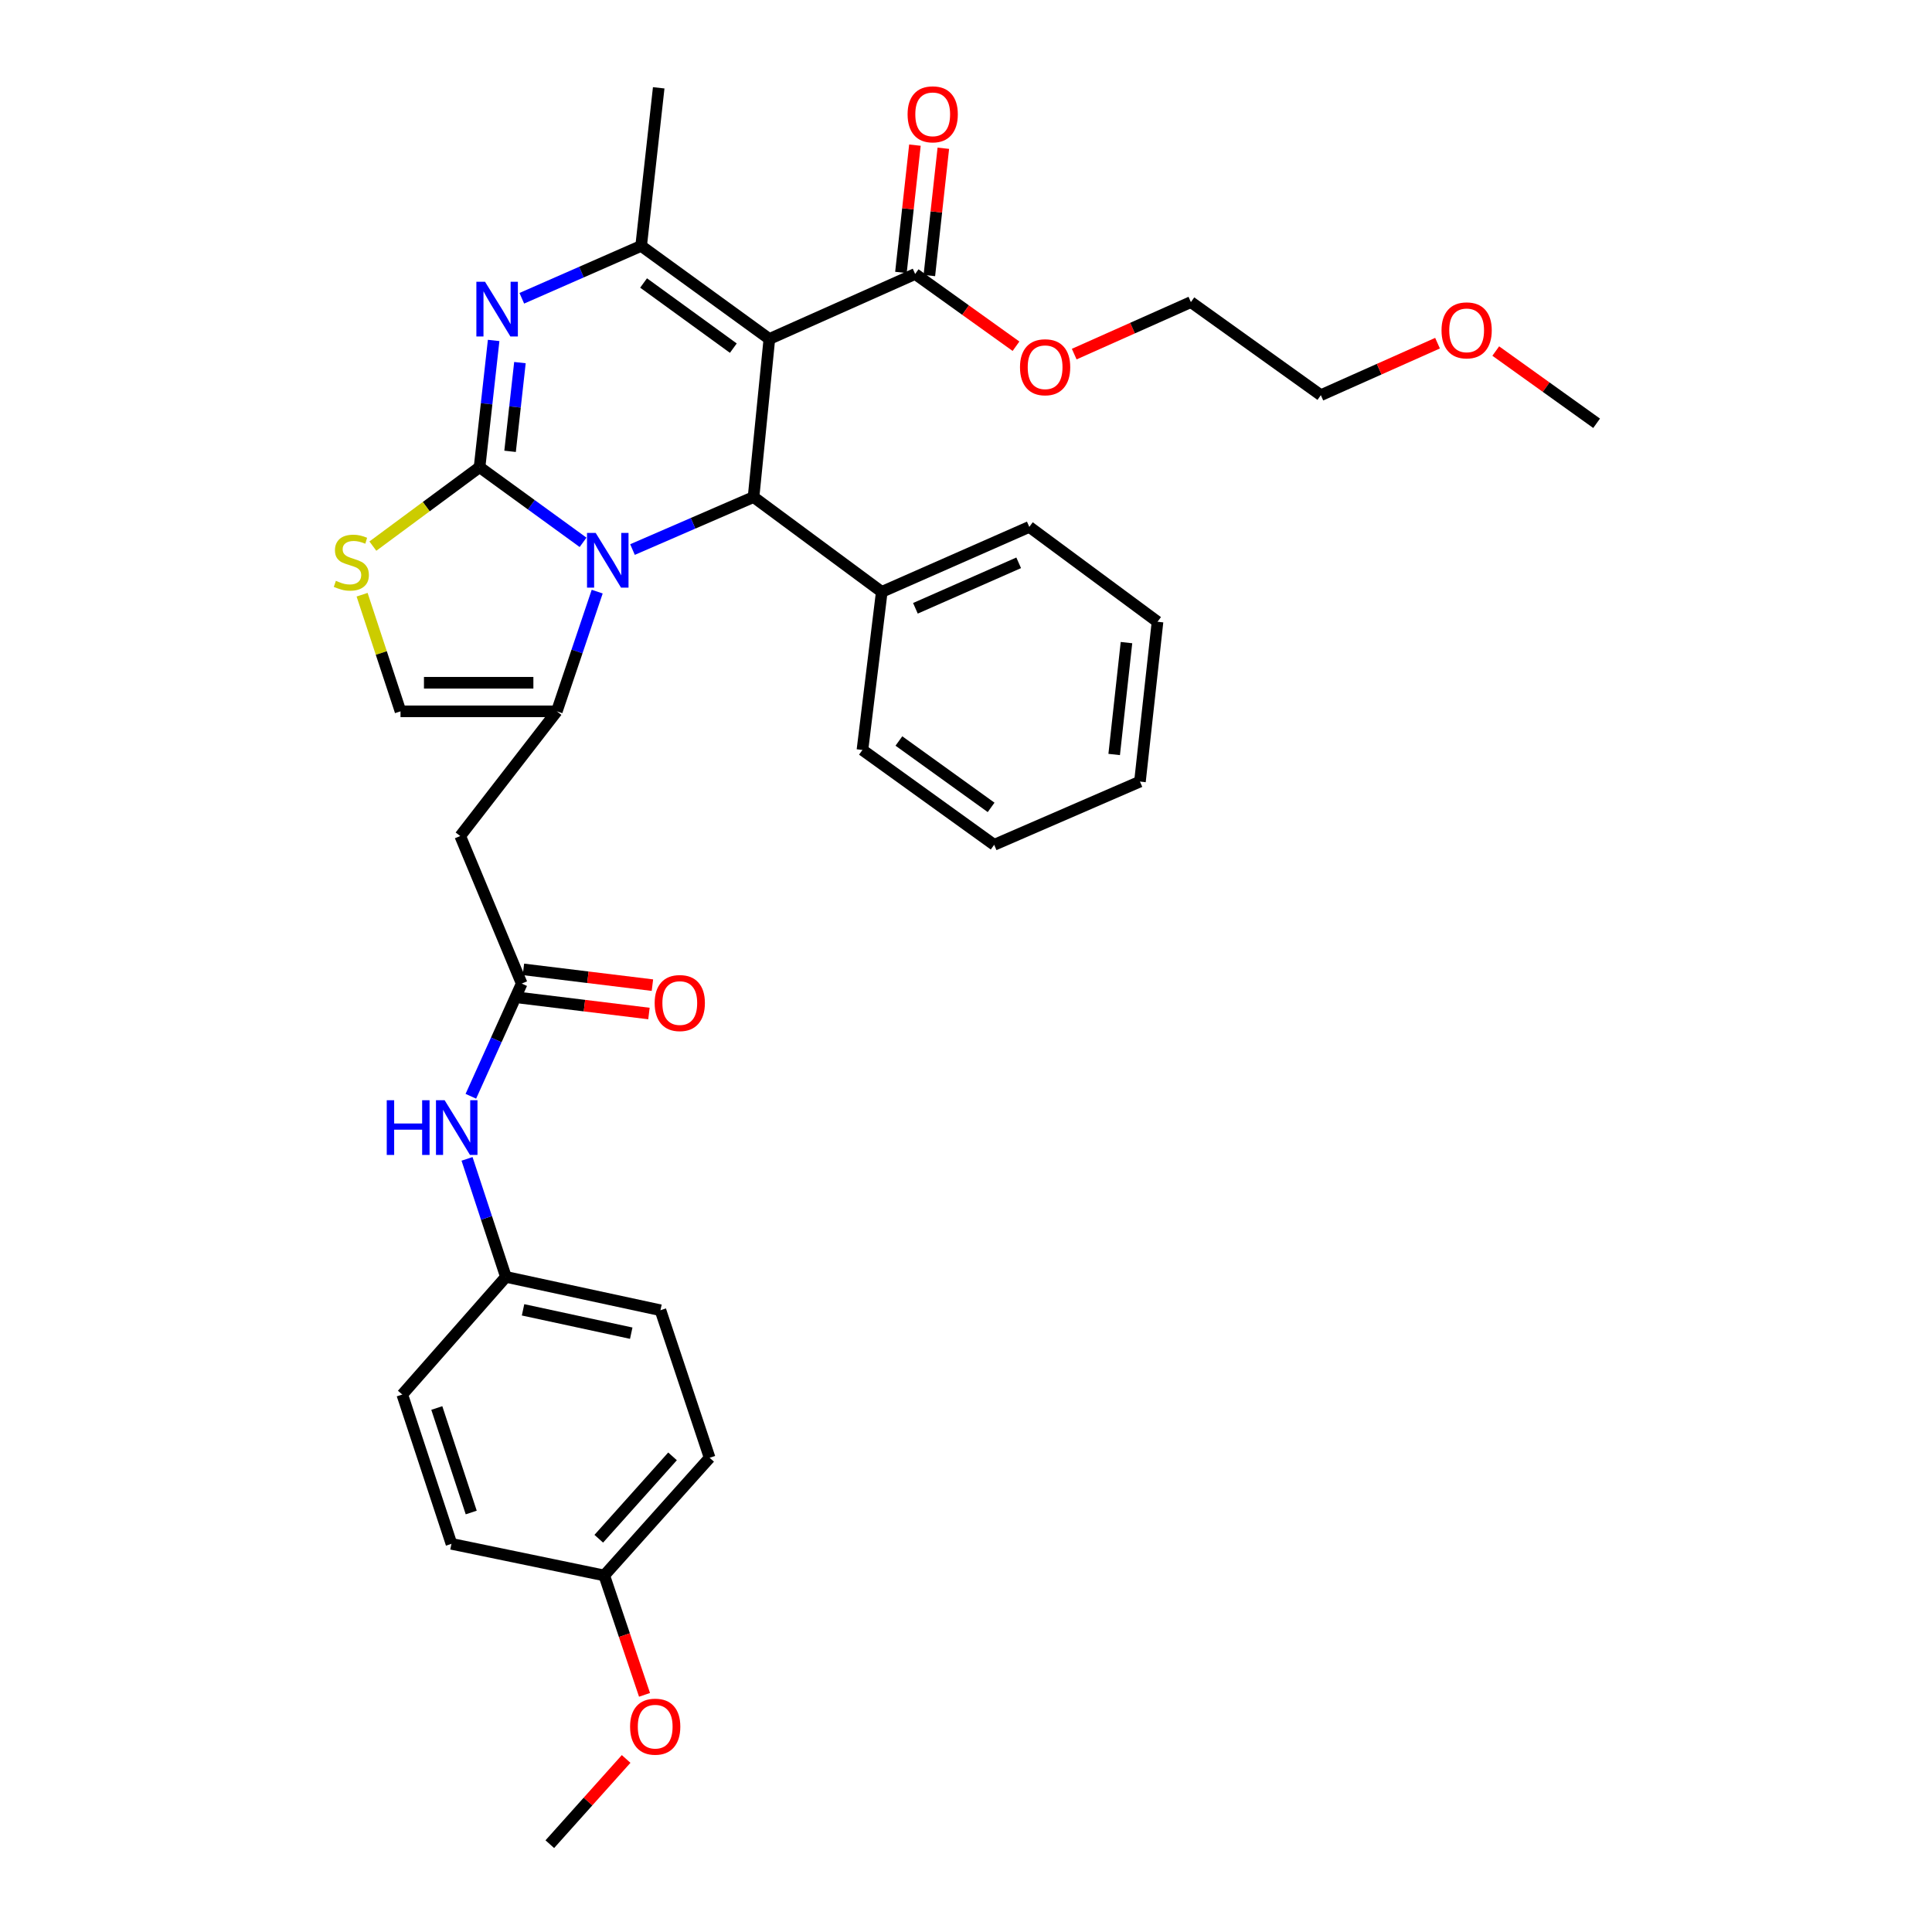 <?xml version='1.0' encoding='iso-8859-1'?>
<svg version='1.1' baseProfile='full'
              xmlns='http://www.w3.org/2000/svg'
                      xmlns:rdkit='http://www.rdkit.org/xml'
                      xmlns:xlink='http://www.w3.org/1999/xlink'
                  xml:space='preserve'
width='1000px' height='1000px' viewBox='0 0 1000 1000'>
<!-- END OF HEADER -->
<rect style='opacity:1.0;fill:#FFFFFF;stroke:none' width='1000' height='1000' x='0' y='0'> </rect>
<path class='bond-0' d='M 261.855,660.912 L 208.217,721.815' style='fill:none;fill-rule:evenodd;stroke:#000000;stroke-width:6px;stroke-linecap:butt;stroke-linejoin:miter;stroke-opacity:1' />
<path class='bond-1' d='M 261.855,660.912 L 341.851,678.18' style='fill:none;fill-rule:evenodd;stroke:#000000;stroke-width:6px;stroke-linecap:butt;stroke-linejoin:miter;stroke-opacity:1' />
<path class='bond-1' d='M 270.733,677.964 L 326.73,690.051' style='fill:none;fill-rule:evenodd;stroke:#000000;stroke-width:6px;stroke-linecap:butt;stroke-linejoin:miter;stroke-opacity:1' />
<path class='bond-2' d='M 261.855,660.912 L 251.795,630.372' style='fill:none;fill-rule:evenodd;stroke:#000000;stroke-width:6px;stroke-linecap:butt;stroke-linejoin:miter;stroke-opacity:1' />
<path class='bond-2' d='M 251.795,630.372 L 241.735,599.831' style='fill:none;fill-rule:evenodd;stroke:#0000FF;stroke-width:6px;stroke-linecap:butt;stroke-linejoin:miter;stroke-opacity:1' />
<path class='bond-3' d='M 270.033,509.09 L 256.872,538.261' style='fill:none;fill-rule:evenodd;stroke:#000000;stroke-width:6px;stroke-linecap:butt;stroke-linejoin:miter;stroke-opacity:1' />
<path class='bond-3' d='M 256.872,538.261 L 243.711,567.432' style='fill:none;fill-rule:evenodd;stroke:#0000FF;stroke-width:6px;stroke-linecap:butt;stroke-linejoin:miter;stroke-opacity:1' />
<path class='bond-4' d='M 269.135,516.433 L 302.515,520.513' style='fill:none;fill-rule:evenodd;stroke:#000000;stroke-width:6px;stroke-linecap:butt;stroke-linejoin:miter;stroke-opacity:1' />
<path class='bond-4' d='M 302.515,520.513 L 335.895,524.594' style='fill:none;fill-rule:evenodd;stroke:#FF0000;stroke-width:6px;stroke-linecap:butt;stroke-linejoin:miter;stroke-opacity:1' />
<path class='bond-4' d='M 270.93,501.748 L 304.31,505.828' style='fill:none;fill-rule:evenodd;stroke:#000000;stroke-width:6px;stroke-linecap:butt;stroke-linejoin:miter;stroke-opacity:1' />
<path class='bond-4' d='M 304.31,505.828 L 337.69,509.909' style='fill:none;fill-rule:evenodd;stroke:#FF0000;stroke-width:6px;stroke-linecap:butt;stroke-linejoin:miter;stroke-opacity:1' />
<path class='bond-5' d='M 270.033,509.09 L 238.217,432.727' style='fill:none;fill-rule:evenodd;stroke:#000000;stroke-width:6px;stroke-linecap:butt;stroke-linejoin:miter;stroke-opacity:1' />
<path class='bond-6' d='M 312.764,815.455 L 367.305,754.543' style='fill:none;fill-rule:evenodd;stroke:#000000;stroke-width:6px;stroke-linecap:butt;stroke-linejoin:miter;stroke-opacity:1' />
<path class='bond-6' d='M 309.923,796.449 L 348.102,753.811' style='fill:none;fill-rule:evenodd;stroke:#000000;stroke-width:6px;stroke-linecap:butt;stroke-linejoin:miter;stroke-opacity:1' />
<path class='bond-7' d='M 312.764,815.455 L 323.184,846.353' style='fill:none;fill-rule:evenodd;stroke:#000000;stroke-width:6px;stroke-linecap:butt;stroke-linejoin:miter;stroke-opacity:1' />
<path class='bond-7' d='M 323.184,846.353 L 333.605,877.252' style='fill:none;fill-rule:evenodd;stroke:#FF0000;stroke-width:6px;stroke-linecap:butt;stroke-linejoin:miter;stroke-opacity:1' />
<path class='bond-8' d='M 312.764,815.455 L 233.672,799.091' style='fill:none;fill-rule:evenodd;stroke:#000000;stroke-width:6px;stroke-linecap:butt;stroke-linejoin:miter;stroke-opacity:1' />
<path class='bond-9' d='M 255.508,176.213 L 251.864,209.014' style='fill:none;fill-rule:evenodd;stroke:#0000FF;stroke-width:6px;stroke-linecap:butt;stroke-linejoin:miter;stroke-opacity:1' />
<path class='bond-9' d='M 251.864,209.014 L 248.219,241.815' style='fill:none;fill-rule:evenodd;stroke:#000000;stroke-width:6px;stroke-linecap:butt;stroke-linejoin:miter;stroke-opacity:1' />
<path class='bond-9' d='M 269.118,187.687 L 266.567,210.648' style='fill:none;fill-rule:evenodd;stroke:#0000FF;stroke-width:6px;stroke-linecap:butt;stroke-linejoin:miter;stroke-opacity:1' />
<path class='bond-9' d='M 266.567,210.648 L 264.016,233.609' style='fill:none;fill-rule:evenodd;stroke:#000000;stroke-width:6px;stroke-linecap:butt;stroke-linejoin:miter;stroke-opacity:1' />
<path class='bond-10' d='M 270.085,154.388 L 300.971,140.831' style='fill:none;fill-rule:evenodd;stroke:#0000FF;stroke-width:6px;stroke-linecap:butt;stroke-linejoin:miter;stroke-opacity:1' />
<path class='bond-10' d='M 300.971,140.831 L 331.856,127.275' style='fill:none;fill-rule:evenodd;stroke:#000000;stroke-width:6px;stroke-linecap:butt;stroke-linejoin:miter;stroke-opacity:1' />
<path class='bond-11' d='M 390.039,257.275 L 358.707,270.861' style='fill:none;fill-rule:evenodd;stroke:#000000;stroke-width:6px;stroke-linecap:butt;stroke-linejoin:miter;stroke-opacity:1' />
<path class='bond-11' d='M 358.707,270.861 L 327.376,284.447' style='fill:none;fill-rule:evenodd;stroke:#0000FF;stroke-width:6px;stroke-linecap:butt;stroke-linejoin:miter;stroke-opacity:1' />
<path class='bond-12' d='M 390.039,257.275 L 398.217,175.455' style='fill:none;fill-rule:evenodd;stroke:#000000;stroke-width:6px;stroke-linecap:butt;stroke-linejoin:miter;stroke-opacity:1' />
<path class='bond-13' d='M 390.039,257.275 L 456.399,306.36' style='fill:none;fill-rule:evenodd;stroke:#000000;stroke-width:6px;stroke-linecap:butt;stroke-linejoin:miter;stroke-opacity:1' />
<path class='bond-14' d='M 398.217,175.455 L 473.676,141.814' style='fill:none;fill-rule:evenodd;stroke:#000000;stroke-width:6px;stroke-linecap:butt;stroke-linejoin:miter;stroke-opacity:1' />
<path class='bond-15' d='M 398.217,175.455 L 331.856,127.275' style='fill:none;fill-rule:evenodd;stroke:#000000;stroke-width:6px;stroke-linecap:butt;stroke-linejoin:miter;stroke-opacity:1' />
<path class='bond-15' d='M 379.571,180.2 L 333.119,146.474' style='fill:none;fill-rule:evenodd;stroke:#000000;stroke-width:6px;stroke-linecap:butt;stroke-linejoin:miter;stroke-opacity:1' />
<path class='bond-16' d='M 331.856,127.275 L 340.947,45.455' style='fill:none;fill-rule:evenodd;stroke:#000000;stroke-width:6px;stroke-linecap:butt;stroke-linejoin:miter;stroke-opacity:1' />
<path class='bond-17' d='M 301.79,280.709 L 275.005,261.262' style='fill:none;fill-rule:evenodd;stroke:#0000FF;stroke-width:6px;stroke-linecap:butt;stroke-linejoin:miter;stroke-opacity:1' />
<path class='bond-17' d='M 275.005,261.262 L 248.219,241.815' style='fill:none;fill-rule:evenodd;stroke:#000000;stroke-width:6px;stroke-linecap:butt;stroke-linejoin:miter;stroke-opacity:1' />
<path class='bond-18' d='M 309.109,306.218 L 298.661,337.201' style='fill:none;fill-rule:evenodd;stroke:#0000FF;stroke-width:6px;stroke-linecap:butt;stroke-linejoin:miter;stroke-opacity:1' />
<path class='bond-18' d='M 298.661,337.201 L 288.213,368.183' style='fill:none;fill-rule:evenodd;stroke:#000000;stroke-width:6px;stroke-linecap:butt;stroke-linejoin:miter;stroke-opacity:1' />
<path class='bond-19' d='M 248.219,241.815 L 220.607,262.24' style='fill:none;fill-rule:evenodd;stroke:#000000;stroke-width:6px;stroke-linecap:butt;stroke-linejoin:miter;stroke-opacity:1' />
<path class='bond-19' d='M 220.607,262.24 L 192.995,282.665' style='fill:none;fill-rule:evenodd;stroke:#CCCC00;stroke-width:6px;stroke-linecap:butt;stroke-linejoin:miter;stroke-opacity:1' />
<path class='bond-20' d='M 187.422,307.822 L 197.364,338.002' style='fill:none;fill-rule:evenodd;stroke:#CCCC00;stroke-width:6px;stroke-linecap:butt;stroke-linejoin:miter;stroke-opacity:1' />
<path class='bond-20' d='M 197.364,338.002 L 207.305,368.183' style='fill:none;fill-rule:evenodd;stroke:#000000;stroke-width:6px;stroke-linecap:butt;stroke-linejoin:miter;stroke-opacity:1' />
<path class='bond-21' d='M 207.305,368.183 L 288.213,368.183' style='fill:none;fill-rule:evenodd;stroke:#000000;stroke-width:6px;stroke-linecap:butt;stroke-linejoin:miter;stroke-opacity:1' />
<path class='bond-21' d='M 219.441,353.389 L 276.077,353.389' style='fill:none;fill-rule:evenodd;stroke:#000000;stroke-width:6px;stroke-linecap:butt;stroke-linejoin:miter;stroke-opacity:1' />
<path class='bond-22' d='M 288.213,368.183 L 238.217,432.727' style='fill:none;fill-rule:evenodd;stroke:#000000;stroke-width:6px;stroke-linecap:butt;stroke-linejoin:miter;stroke-opacity:1' />
<path class='bond-23' d='M 456.399,306.36 L 532.762,272.727' style='fill:none;fill-rule:evenodd;stroke:#000000;stroke-width:6px;stroke-linecap:butt;stroke-linejoin:miter;stroke-opacity:1' />
<path class='bond-23' d='M 473.817,314.854 L 527.271,291.311' style='fill:none;fill-rule:evenodd;stroke:#000000;stroke-width:6px;stroke-linecap:butt;stroke-linejoin:miter;stroke-opacity:1' />
<path class='bond-24' d='M 456.399,306.36 L 446.397,388.18' style='fill:none;fill-rule:evenodd;stroke:#000000;stroke-width:6px;stroke-linecap:butt;stroke-linejoin:miter;stroke-opacity:1' />
<path class='bond-25' d='M 473.676,141.814 L 499.778,160.512' style='fill:none;fill-rule:evenodd;stroke:#000000;stroke-width:6px;stroke-linecap:butt;stroke-linejoin:miter;stroke-opacity:1' />
<path class='bond-25' d='M 499.778,160.512 L 525.88,179.209' style='fill:none;fill-rule:evenodd;stroke:#FF0000;stroke-width:6px;stroke-linecap:butt;stroke-linejoin:miter;stroke-opacity:1' />
<path class='bond-26' d='M 481.029,142.622 L 484.648,109.68' style='fill:none;fill-rule:evenodd;stroke:#000000;stroke-width:6px;stroke-linecap:butt;stroke-linejoin:miter;stroke-opacity:1' />
<path class='bond-26' d='M 484.648,109.68 L 488.268,76.739' style='fill:none;fill-rule:evenodd;stroke:#FF0000;stroke-width:6px;stroke-linecap:butt;stroke-linejoin:miter;stroke-opacity:1' />
<path class='bond-26' d='M 466.323,141.007 L 469.943,108.065' style='fill:none;fill-rule:evenodd;stroke:#000000;stroke-width:6px;stroke-linecap:butt;stroke-linejoin:miter;stroke-opacity:1' />
<path class='bond-26' d='M 469.943,108.065 L 473.563,75.123' style='fill:none;fill-rule:evenodd;stroke:#FF0000;stroke-width:6px;stroke-linecap:butt;stroke-linejoin:miter;stroke-opacity:1' />
<path class='bond-27' d='M 556.014,183.286 L 586.207,169.824' style='fill:none;fill-rule:evenodd;stroke:#FF0000;stroke-width:6px;stroke-linecap:butt;stroke-linejoin:miter;stroke-opacity:1' />
<path class='bond-27' d='M 586.207,169.824 L 616.399,156.362' style='fill:none;fill-rule:evenodd;stroke:#000000;stroke-width:6px;stroke-linecap:butt;stroke-linejoin:miter;stroke-opacity:1' />
<path class='bond-28' d='M 532.762,272.727 L 599.131,321.82' style='fill:none;fill-rule:evenodd;stroke:#000000;stroke-width:6px;stroke-linecap:butt;stroke-linejoin:miter;stroke-opacity:1' />
<path class='bond-29' d='M 446.397,388.18 L 514.582,437.272' style='fill:none;fill-rule:evenodd;stroke:#000000;stroke-width:6px;stroke-linecap:butt;stroke-linejoin:miter;stroke-opacity:1' />
<path class='bond-29' d='M 465.269,383.538 L 512.998,417.902' style='fill:none;fill-rule:evenodd;stroke:#000000;stroke-width:6px;stroke-linecap:butt;stroke-linejoin:miter;stroke-opacity:1' />
<path class='bond-30' d='M 616.399,156.362 L 683.672,204.542' style='fill:none;fill-rule:evenodd;stroke:#000000;stroke-width:6px;stroke-linecap:butt;stroke-linejoin:miter;stroke-opacity:1' />
<path class='bond-31' d='M 683.672,204.542 L 713.869,191.083' style='fill:none;fill-rule:evenodd;stroke:#000000;stroke-width:6px;stroke-linecap:butt;stroke-linejoin:miter;stroke-opacity:1' />
<path class='bond-31' d='M 713.869,191.083 L 744.066,177.625' style='fill:none;fill-rule:evenodd;stroke:#FF0000;stroke-width:6px;stroke-linecap:butt;stroke-linejoin:miter;stroke-opacity:1' />
<path class='bond-32' d='M 774.2,181.702 L 800.302,200.396' style='fill:none;fill-rule:evenodd;stroke:#FF0000;stroke-width:6px;stroke-linecap:butt;stroke-linejoin:miter;stroke-opacity:1' />
<path class='bond-32' d='M 800.302,200.396 L 826.404,219.09' style='fill:none;fill-rule:evenodd;stroke:#000000;stroke-width:6px;stroke-linecap:butt;stroke-linejoin:miter;stroke-opacity:1' />
<path class='bond-33' d='M 599.131,321.82 L 590.041,404.544' style='fill:none;fill-rule:evenodd;stroke:#000000;stroke-width:6px;stroke-linecap:butt;stroke-linejoin:miter;stroke-opacity:1' />
<path class='bond-33' d='M 583.062,332.612 L 576.699,390.52' style='fill:none;fill-rule:evenodd;stroke:#000000;stroke-width:6px;stroke-linecap:butt;stroke-linejoin:miter;stroke-opacity:1' />
<path class='bond-34' d='M 514.582,437.272 L 590.041,404.544' style='fill:none;fill-rule:evenodd;stroke:#000000;stroke-width:6px;stroke-linecap:butt;stroke-linejoin:miter;stroke-opacity:1' />
<path class='bond-35' d='M 208.217,721.815 L 233.672,799.091' style='fill:none;fill-rule:evenodd;stroke:#000000;stroke-width:6px;stroke-linecap:butt;stroke-linejoin:miter;stroke-opacity:1' />
<path class='bond-35' d='M 226.087,728.778 L 243.905,782.871' style='fill:none;fill-rule:evenodd;stroke:#000000;stroke-width:6px;stroke-linecap:butt;stroke-linejoin:miter;stroke-opacity:1' />
<path class='bond-36' d='M 341.851,678.18 L 367.305,754.543' style='fill:none;fill-rule:evenodd;stroke:#000000;stroke-width:6px;stroke-linecap:butt;stroke-linejoin:miter;stroke-opacity:1' />
<path class='bond-37' d='M 324.086,910.433 L 304.333,932.489' style='fill:none;fill-rule:evenodd;stroke:#FF0000;stroke-width:6px;stroke-linecap:butt;stroke-linejoin:miter;stroke-opacity:1' />
<path class='bond-37' d='M 304.333,932.489 L 284.58,954.545' style='fill:none;fill-rule:evenodd;stroke:#000000;stroke-width:6px;stroke-linecap:butt;stroke-linejoin:miter;stroke-opacity:1' />
<path  class='atom-2' d='M 200.18 569.477
L 204.02 569.477
L 204.02 581.517
L 218.5 581.517
L 218.5 569.477
L 222.34 569.477
L 222.34 597.797
L 218.5 597.797
L 218.5 584.717
L 204.02 584.717
L 204.02 597.797
L 200.18 597.797
L 200.18 569.477
' fill='#0000FF'/>
<path  class='atom-2' d='M 230.14 569.477
L 239.42 584.477
Q 240.34 585.957, 241.82 588.637
Q 243.3 591.317, 243.38 591.477
L 243.38 569.477
L 247.14 569.477
L 247.14 597.797
L 243.26 597.797
L 233.3 581.397
Q 232.14 579.477, 230.9 577.277
Q 229.7 575.077, 229.34 574.397
L 229.34 597.797
L 225.66 597.797
L 225.66 569.477
L 230.14 569.477
' fill='#0000FF'/>
<path  class='atom-3' d='M 338.853 519.173
Q 338.853 512.373, 342.213 508.573
Q 345.573 504.773, 351.853 504.773
Q 358.133 504.773, 361.493 508.573
Q 364.853 512.373, 364.853 519.173
Q 364.853 526.053, 361.453 529.973
Q 358.053 533.853, 351.853 533.853
Q 345.613 533.853, 342.213 529.973
Q 338.853 526.093, 338.853 519.173
M 351.853 530.653
Q 356.173 530.653, 358.493 527.773
Q 360.853 524.853, 360.853 519.173
Q 360.853 513.613, 358.493 510.813
Q 356.173 507.973, 351.853 507.973
Q 347.533 507.973, 345.173 510.773
Q 342.853 513.573, 342.853 519.173
Q 342.853 524.893, 345.173 527.773
Q 347.533 530.653, 351.853 530.653
' fill='#FF0000'/>
<path  class='atom-5' d='M 251.05 145.835
L 260.33 160.835
Q 261.25 162.315, 262.73 164.995
Q 264.21 167.675, 264.29 167.835
L 264.29 145.835
L 268.05 145.835
L 268.05 174.155
L 264.17 174.155
L 254.21 157.755
Q 253.05 155.835, 251.81 153.635
Q 250.61 151.435, 250.25 150.755
L 250.25 174.155
L 246.57 174.155
L 246.57 145.835
L 251.05 145.835
' fill='#0000FF'/>
<path  class='atom-9' d='M 308.32 275.835
L 317.6 290.835
Q 318.52 292.315, 320 294.995
Q 321.48 297.675, 321.56 297.835
L 321.56 275.835
L 325.32 275.835
L 325.32 304.155
L 321.44 304.155
L 311.48 287.755
Q 310.32 285.835, 309.08 283.635
Q 307.88 281.435, 307.52 280.755
L 307.52 304.155
L 303.84 304.155
L 303.84 275.835
L 308.32 275.835
' fill='#0000FF'/>
<path  class='atom-11' d='M 173.851 300.628
Q 174.171 300.748, 175.491 301.308
Q 176.811 301.868, 178.251 302.228
Q 179.731 302.548, 181.171 302.548
Q 183.851 302.548, 185.411 301.268
Q 186.971 299.948, 186.971 297.668
Q 186.971 296.108, 186.171 295.148
Q 185.411 294.188, 184.211 293.668
Q 183.011 293.148, 181.011 292.548
Q 178.491 291.788, 176.971 291.068
Q 175.491 290.348, 174.411 288.828
Q 173.371 287.308, 173.371 284.748
Q 173.371 281.188, 175.771 278.988
Q 178.211 276.788, 183.011 276.788
Q 186.291 276.788, 190.011 278.348
L 189.091 281.428
Q 185.691 280.028, 183.131 280.028
Q 180.371 280.028, 178.851 281.188
Q 177.331 282.308, 177.371 284.268
Q 177.371 285.788, 178.131 286.708
Q 178.931 287.628, 180.051 288.148
Q 181.211 288.668, 183.131 289.268
Q 185.691 290.068, 187.211 290.868
Q 188.731 291.668, 189.811 293.308
Q 190.931 294.908, 190.931 297.668
Q 190.931 301.588, 188.291 303.708
Q 185.691 305.788, 181.331 305.788
Q 178.811 305.788, 176.891 305.228
Q 175.011 304.708, 172.771 303.788
L 173.851 300.628
' fill='#CCCC00'/>
<path  class='atom-17' d='M 527.949 190.083
Q 527.949 183.283, 531.309 179.483
Q 534.669 175.683, 540.949 175.683
Q 547.229 175.683, 550.589 179.483
Q 553.949 183.283, 553.949 190.083
Q 553.949 196.963, 550.549 200.883
Q 547.149 204.763, 540.949 204.763
Q 534.709 204.763, 531.309 200.883
Q 527.949 197.003, 527.949 190.083
M 540.949 201.563
Q 545.269 201.563, 547.589 198.683
Q 549.949 195.763, 549.949 190.083
Q 549.949 184.523, 547.589 181.723
Q 545.269 178.883, 540.949 178.883
Q 536.629 178.883, 534.269 181.683
Q 531.949 184.483, 531.949 190.083
Q 531.949 195.803, 534.269 198.683
Q 536.629 201.563, 540.949 201.563
' fill='#FF0000'/>
<path  class='atom-18' d='M 469.766 59.17
Q 469.766 52.37, 473.126 48.57
Q 476.486 44.77, 482.766 44.77
Q 489.046 44.77, 492.406 48.57
Q 495.766 52.37, 495.766 59.17
Q 495.766 66.05, 492.366 69.97
Q 488.966 73.85, 482.766 73.85
Q 476.526 73.85, 473.126 69.97
Q 469.766 66.09, 469.766 59.17
M 482.766 70.65
Q 487.086 70.65, 489.406 67.77
Q 491.766 64.85, 491.766 59.17
Q 491.766 53.61, 489.406 50.81
Q 487.086 47.97, 482.766 47.97
Q 478.446 47.97, 476.086 50.77
Q 473.766 53.57, 473.766 59.17
Q 473.766 64.89, 476.086 67.77
Q 478.446 70.65, 482.766 70.65
' fill='#FF0000'/>
<path  class='atom-24' d='M 746.131 170.99
Q 746.131 164.19, 749.491 160.39
Q 752.851 156.59, 759.131 156.59
Q 765.411 156.59, 768.771 160.39
Q 772.131 164.19, 772.131 170.99
Q 772.131 177.87, 768.731 181.79
Q 765.331 185.67, 759.131 185.67
Q 752.891 185.67, 749.491 181.79
Q 746.131 177.91, 746.131 170.99
M 759.131 182.47
Q 763.451 182.47, 765.771 179.59
Q 768.131 176.67, 768.131 170.99
Q 768.131 165.43, 765.771 162.63
Q 763.451 159.79, 759.131 159.79
Q 754.811 159.79, 752.451 162.59
Q 750.131 165.39, 750.131 170.99
Q 750.131 176.71, 752.451 179.59
Q 754.811 182.47, 759.131 182.47
' fill='#FF0000'/>
<path  class='atom-33' d='M 326.13 893.714
Q 326.13 886.914, 329.49 883.114
Q 332.85 879.314, 339.13 879.314
Q 345.41 879.314, 348.77 883.114
Q 352.13 886.914, 352.13 893.714
Q 352.13 900.594, 348.73 904.514
Q 345.33 908.394, 339.13 908.394
Q 332.89 908.394, 329.49 904.514
Q 326.13 900.634, 326.13 893.714
M 339.13 905.194
Q 343.45 905.194, 345.77 902.314
Q 348.13 899.394, 348.13 893.714
Q 348.13 888.154, 345.77 885.354
Q 343.45 882.514, 339.13 882.514
Q 334.81 882.514, 332.45 885.314
Q 330.13 888.114, 330.13 893.714
Q 330.13 899.434, 332.45 902.314
Q 334.81 905.194, 339.13 905.194
' fill='#FF0000'/>
</svg>
